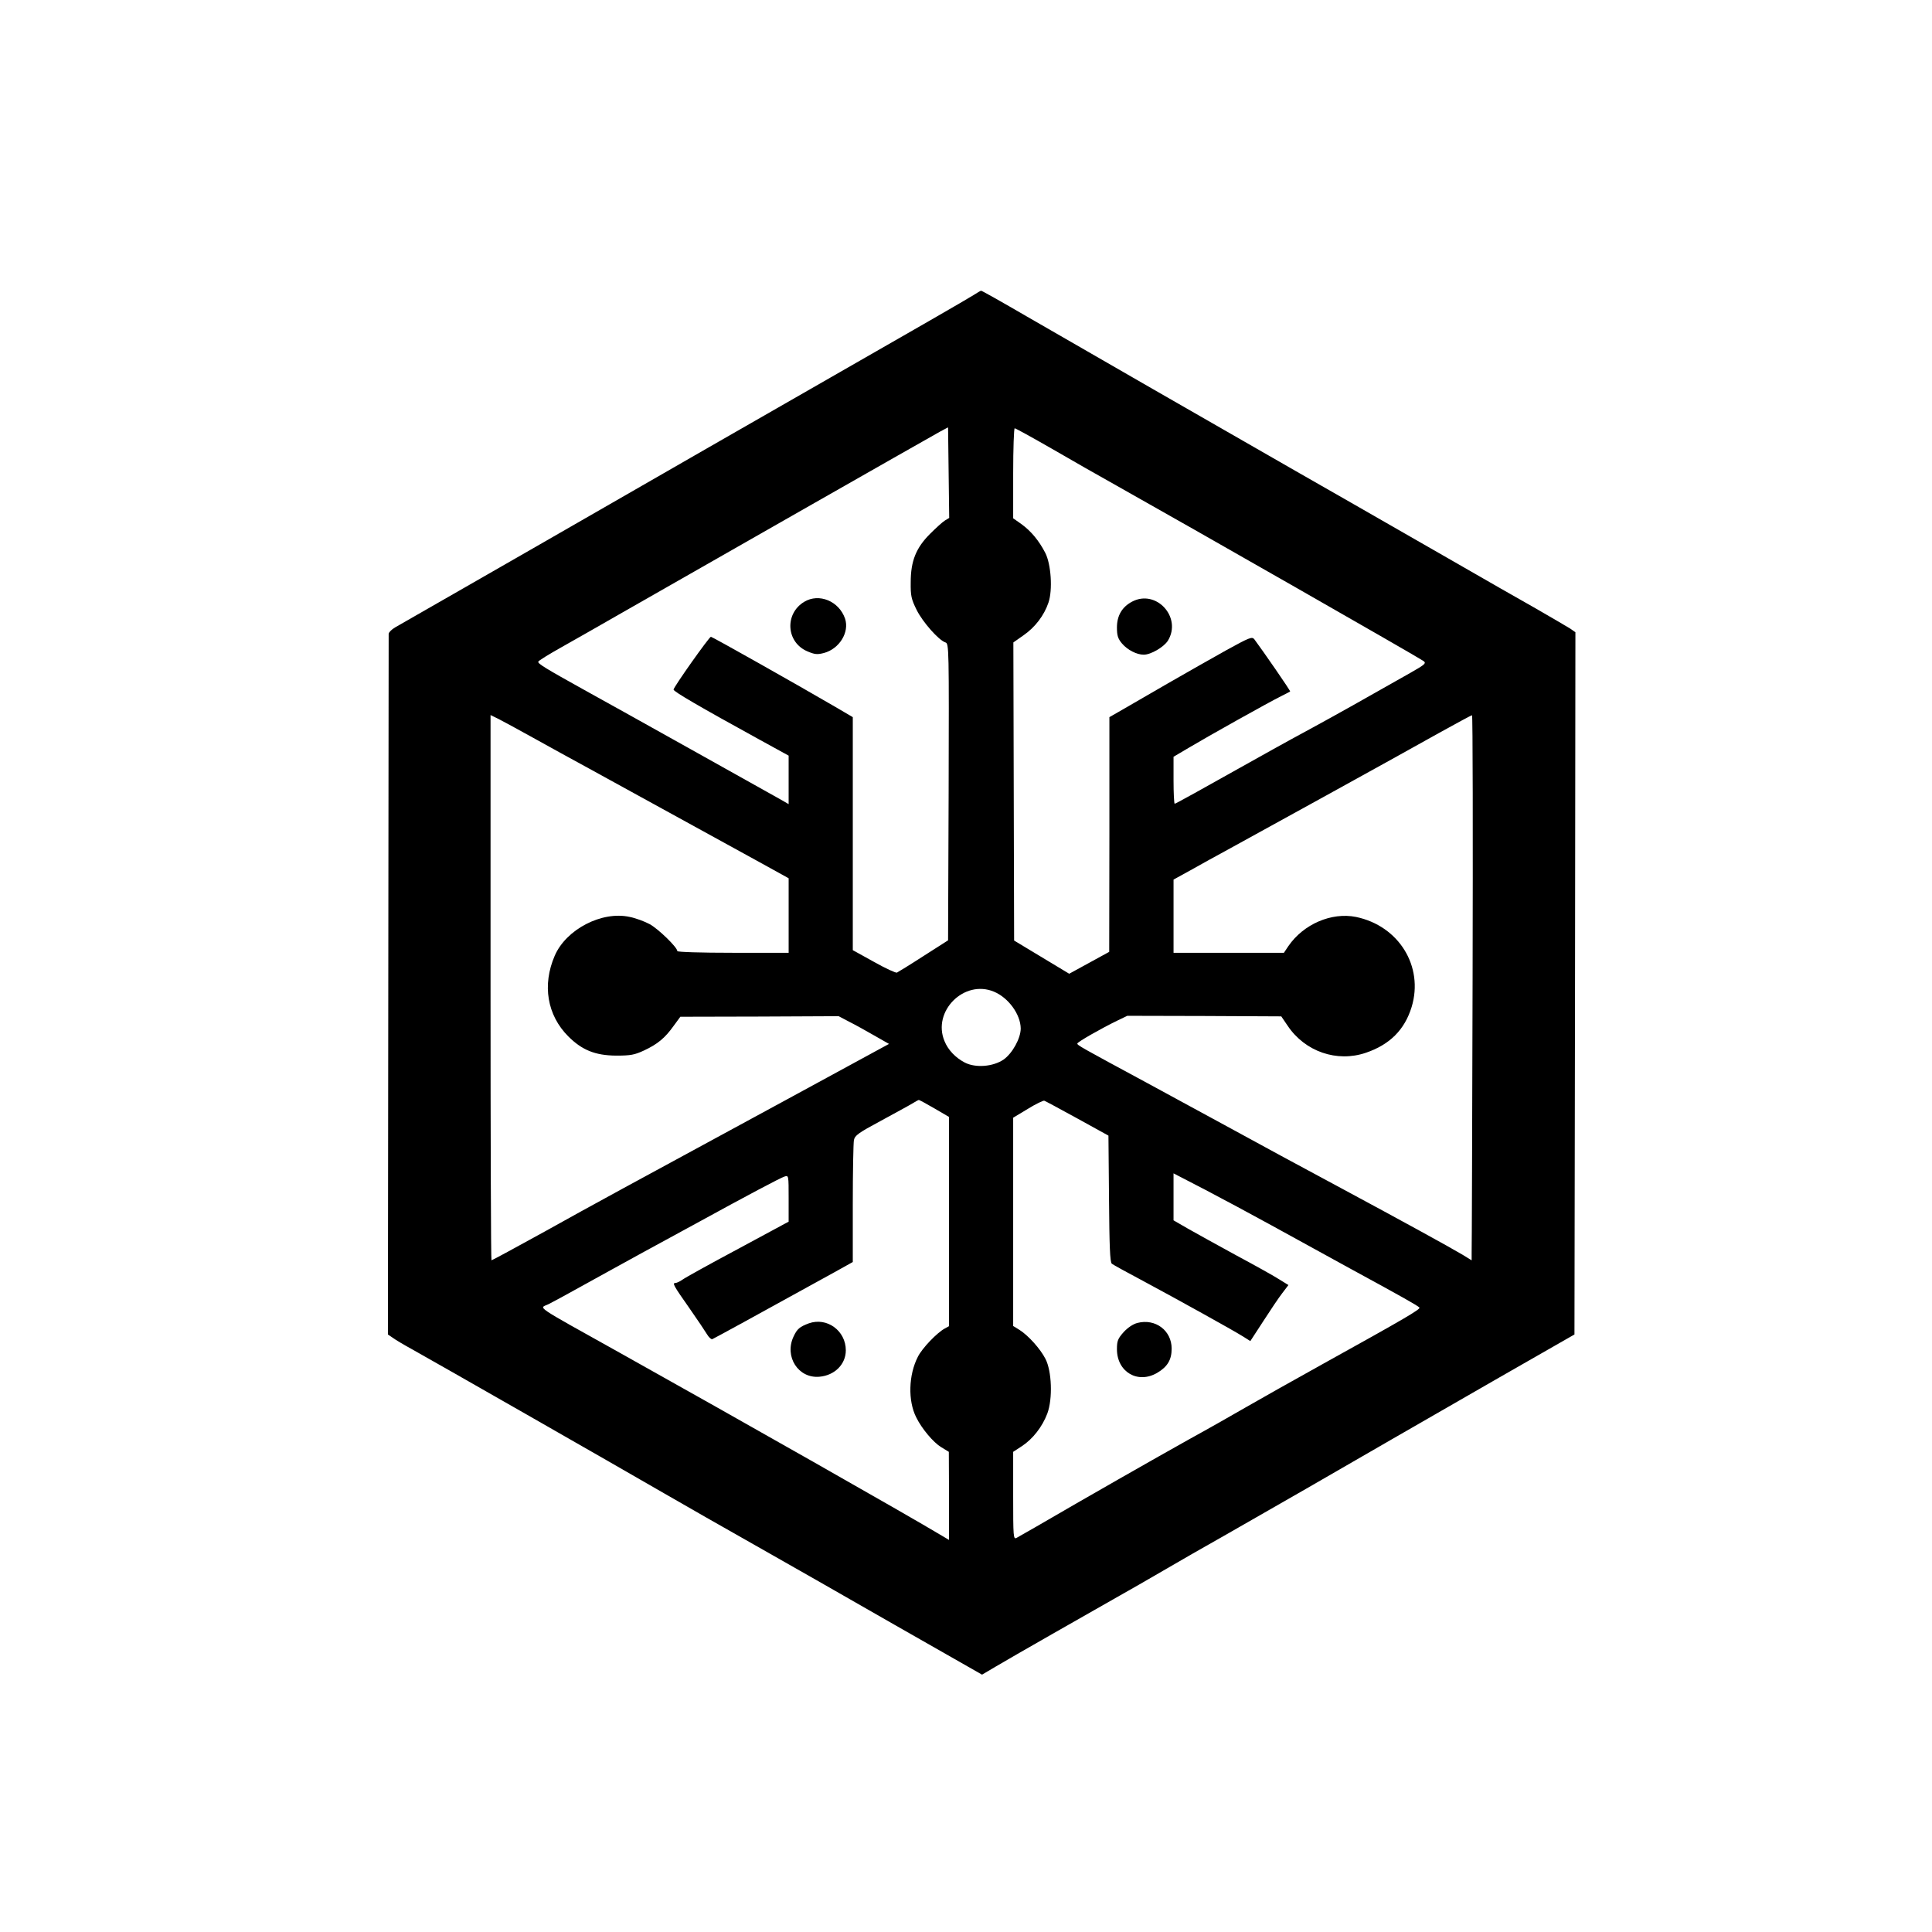 <?xml version="1.0" standalone="no"?>
<!DOCTYPE svg PUBLIC "-//W3C//DTD SVG 20010904//EN"
 "http://www.w3.org/TR/2001/REC-SVG-20010904/DTD/svg10.dtd">
<svg version="1.0" xmlns="http://www.w3.org/2000/svg"
 width="1024pt" height="1024pt" viewBox="0 0 1024 1024"
 preserveAspectRatio="xMidYMid meet">

<g transform="translate(0,1024) scale(0.1,-0.1)"
fill="#000000" stroke="none">
<path d="M5160 8676 c-19 -13 -361 -210 -760 -438 -399 -228 -918 -527 -1155
-663 -236 -136 -585 -336 -775 -445 -190 -109 -360 -206 -377 -216 -18 -11
-33 -26 -33 -34 0 -8 -1 -847 -2 -1864 l-2 -1849 25 -17 c13 -10 60 -38 104
-62 101 -56 1076 -613 1335 -763 107 -62 321 -184 475 -271 154 -87 489 -278
745 -425 l465 -265 73 43 c77 46 507 291 657 376 50 28 153 87 230 132 77 45
228 132 335 192 211 120 614 352 885 509 94 54 348 200 565 325 l395 226 3
1861 2 1861 -27 19 c-16 10 -98 58 -183 107 -85 48 -276 157 -425 243 -548
314 -615 353 -845 484 -371 212 -1172 673 -1430 822 -129 75 -237 136 -240
135 -3 0 -21 -11 -40 -23z m-152 -1195 c-13 -8 -48 -40 -79 -71 -74 -74 -102
-144 -102 -256 -1 -72 3 -89 31 -146 32 -65 118 -162 153 -173 19 -6 19 -28
17 -793 l-3 -786 -130 -83 c-71 -46 -135 -85 -141 -88 -5 -3 -60 22 -122 57
l-112 62 0 618 0 617 -92 54 c-204 119 -653 372 -660 372 -9 0 -198 -267 -198
-280 0 -10 131 -87 457 -266 l153 -84 0 -128 0 -129 -47 27 c-73 41 -890 498
-1043 582 -196 109 -241 136 -237 146 1 5 56 39 122 76 66 37 215 122 330 188
304 174 1622 925 1675 954 l45 24 3 -240 3 -240 -23 -14z m563 383 c101 -59
258 -148 349 -199 390 -219 1600 -910 1624 -928 17 -12 11 -18 -70 -64 -241
-137 -400 -226 -514 -288 -69 -37 -163 -89 -210 -115 -421 -236 -519 -290
-524 -290 -3 0 -6 56 -6 124 l0 125 83 49 c97 58 422 240 487 272 25 12 46 24
48 25 3 3 -144 215 -190 277 -12 15 -26 9 -148 -58 -74 -41 -214 -121 -310
-176 -96 -56 -205 -119 -242 -140 l-68 -39 0 -622 -1 -622 -106 -58 -106 -58
-146 88 -146 88 -2 790 -2 790 54 38 c61 42 109 105 132 173 23 67 14 204 -17
264 -33 64 -75 115 -126 152 l-44 31 0 239 c0 131 4 238 8 238 5 0 92 -48 193
-106z m-2746 -1534 c77 -43 212 -117 300 -165 151 -83 561 -308 903 -496 l152
-84 0 -197 0 -198 -295 0 c-173 0 -295 4 -295 9 0 20 -101 118 -147 143 -26
14 -74 32 -105 38 -148 33 -338 -66 -398 -206 -67 -155 -40 -315 72 -427 73
-73 143 -101 253 -102 78 0 98 4 148 27 73 34 112 67 157 130 l36 49 419 1
420 2 55 -29 c30 -15 90 -48 133 -73 l79 -45 -59 -32 c-32 -17 -247 -134 -478
-260 -881 -478 -1018 -552 -1287 -702 -152 -84 -280 -153 -283 -153 -3 0 -5
650 -5 1445 l0 1445 43 -21 c23 -12 105 -56 182 -99z m4980 -1287 c-2 -775 -4
-1425 -5 -1445 l0 -38 -47 29 c-76 45 -311 174 -668 366 -181 97 -427 230
-545 295 -118 64 -325 177 -460 250 -354 191 -370 200 -370 209 0 8 128 81
215 123 l50 24 408 -1 408 -2 34 -50 c92 -137 261 -195 414 -143 127 43 206
122 243 243 65 215 -68 430 -295 477 -130 26 -278 -38 -358 -154 l-24 -36
-292 0 -293 0 0 194 0 194 98 54 c53 30 131 73 172 95 110 60 938 516 1135
627 94 52 173 95 177 95 4 1 5 -632 3 -1406z m-2537 -59 c77 -32 141 -120 142
-195 0 -52 -44 -132 -91 -165 -56 -38 -148 -45 -205 -16 -50 26 -89 67 -108
114 -66 158 104 328 262 262z m-315 -619 l77 -45 0 -555 0 -554 -22 -12 c-42
-23 -120 -104 -143 -150 -50 -97 -53 -234 -9 -321 30 -61 91 -133 132 -158
l41 -25 1 -233 0 -234 -37 22 c-188 113 -1066 611 -1708 970 -466 260 -427
234 -379 257 22 11 104 55 184 100 80 44 226 125 325 179 99 54 221 120 270
147 277 152 453 245 473 251 22 7 22 7 22 -116 l0 -123 -267 -144 c-148 -79
-280 -152 -295 -163 -14 -10 -31 -18 -38 -18 -18 0 -10 -14 75 -135 42 -60 84
-123 93 -138 9 -15 21 -26 27 -25 8 3 235 127 648 355 l97 54 0 308 c0 170 3
322 6 338 5 25 23 38 142 102 75 41 151 82 167 92 17 10 32 19 35 19 3 0 40
-20 83 -45z m757 -53 l165 -91 3 -334 c2 -251 5 -337 15 -345 6 -5 82 -47 167
-92 179 -96 473 -259 529 -294 l38 -24 69 106 c38 59 83 126 101 149 l32 42
-47 29 c-26 17 -128 74 -227 127 -99 54 -215 118 -257 142 l-78 45 0 125 0
124 168 -87 c92 -48 250 -133 352 -189 102 -56 289 -159 415 -228 274 -149
357 -196 368 -207 9 -8 -73 -56 -513 -300 -151 -84 -331 -185 -400 -225 -69
-40 -208 -119 -310 -175 -165 -92 -560 -317 -805 -460 -49 -28 -98 -56 -107
-61 -17 -9 -18 4 -18 223 l0 233 46 30 c58 38 108 102 135 173 29 78 24 225
-10 290 -27 53 -91 124 -137 153 l-34 21 0 552 0 552 78 47 c42 26 82 45 87
43 6 -2 84 -44 175 -94z"/>
<path d="M4262 7050 c-105 -64 -95 -216 19 -263 38 -16 51 -17 86 -8 82 22
136 110 112 182 -32 93 -138 137 -217 89z"/>
<path d="M6000 7051 c-53 -28 -80 -74 -80 -137 0 -42 5 -59 27 -85 29 -34 78
-59 115 -59 38 0 106 40 128 74 76 124 -62 275 -190 207z"/>
<path d="M4287 3226 c-48 -18 -62 -29 -81 -70 -50 -106 25 -223 137 -213 81 7
140 66 140 140 0 104 -100 177 -196 143z"/>
<path d="M6028 3228 c-23 -6 -51 -25 -73 -49 -30 -34 -35 -46 -35 -90 0 -121
111 -186 214 -125 54 32 76 69 76 128 0 96 -86 161 -182 136z"/>
</g>
</svg>
